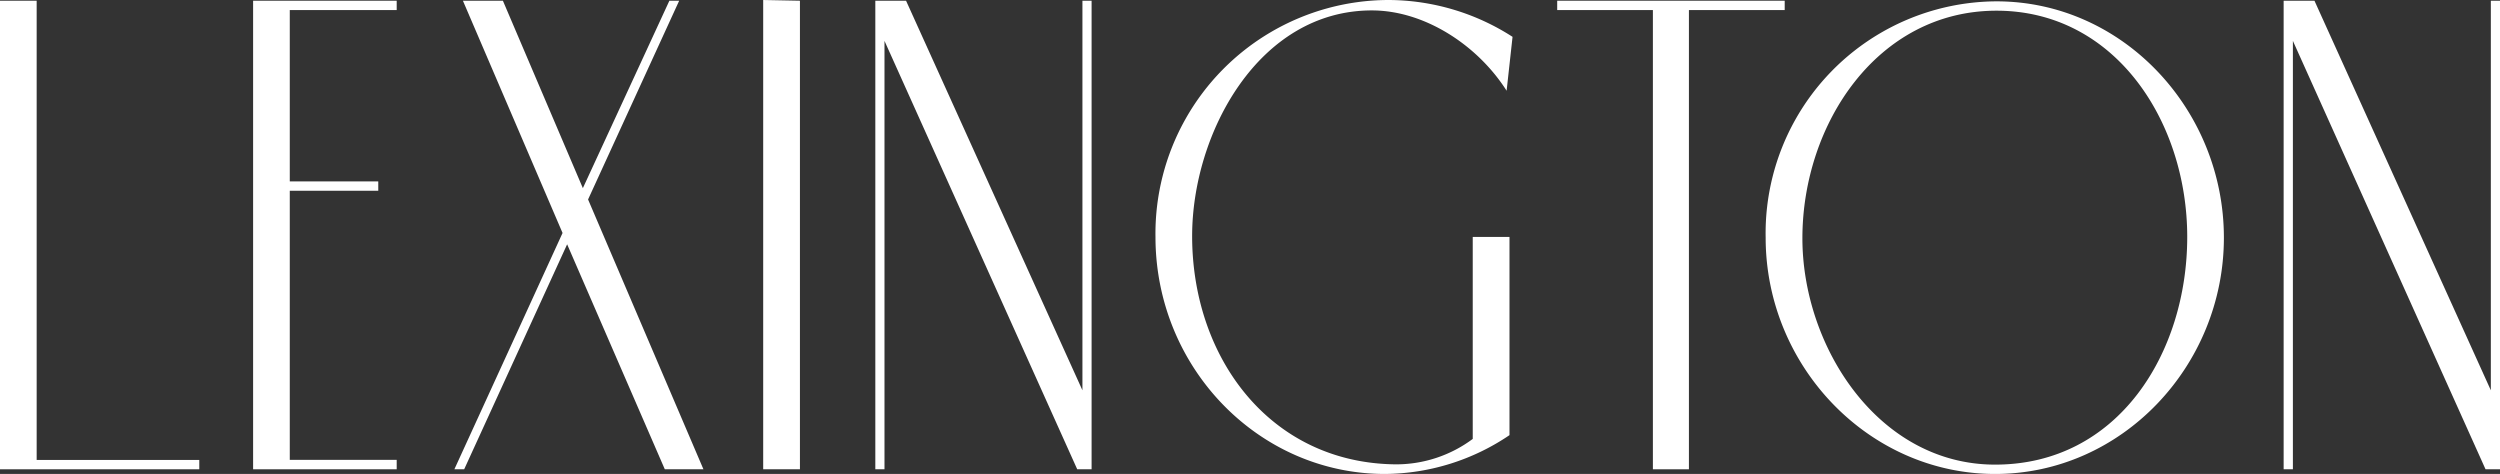 <svg xmlns="http://www.w3.org/2000/svg" viewBox="0 0 278.24 52.75"><rect x="0" y="0" width="278.24" height="52.75" fill="#333333" stroke="none"/><defs><style>.cls-1{fill:#fff;}</style></defs><g id="Layer_2" data-name="Layer 2"><g id="Layer_1-2" data-name="Layer 1"><g id="_1" data-name="1"><polyline class="cls-1" points="198.63 1.12 187.97 1.12 187.97 52.23 183.96 52.23 183.96 1.12 173.31 1.12 173.31 0.08 198.63 0.08"/><path class="cls-1" d="M243.43,26.37c0-12.81-8-25.18-21.23-25.18s-21.6,12.59-21.6,25.33c0,12.07,8.46,25.19,21.45,25.19,13.71,0,21.38-12.45,21.38-25.34m4.08.08c0,14.31-11.38,26.3-25.46,26.3s-25.54-12-25.54-26.3A25.81,25.81,0,0,1,222.2.15c14.08,0,25.31,12.07,25.31,26.3"/><polyline class="cls-1" points="254.16 52.23 254.16 0.08 257.59 0.08 277.22 43.44 277.22 0.08 278.24 0.08 278.24 52.23 276.63 52.23 255.19 4.55 255.19 52.23"/><g id="_2" data-name="2"><polyline class="cls-1" points="22.18 52.23 0 52.23 0 0.08 4.08 0.08 4.08 51.19 22.18 51.19"/><polyline class="cls-1" points="44.15 1.12 32.25 1.12 32.25 20.19 42.1 20.19 42.1 21.23 32.25 21.23 32.25 51.18 44.15 51.18 44.15 52.23 28.17 52.23 28.17 0.08 44.15 0.08"/><polyline class="cls-1" points="73.99 52.23 63.12 27.19 51.66 52.23 50.57 52.23 62.61 25.93 51.52 0.08 55.97 0.08 64.87 20.94 74.5 0.08 75.59 0.08 65.45 22.2 78.29 52.23"/><polygon class="cls-1" points="84.94 52.23 84.94 0 89.03 0.08 89.03 52.23 84.94 52.23"/><polyline class="cls-1" points="97.42 52.23 97.42 0.08 100.84 0.08 120.47 43.44 120.47 0.08 121.49 0.08 121.49 52.23 119.89 52.23 98.44 4.55 98.44 52.23"/></g><path class="cls-1" d="M168,26.37V48.43a25,25,0,0,1-13.86,4.32c-14.08,0-25.54-11.85-25.54-26.38A26,26,0,0,1,154.48,0a25.62,25.62,0,0,1,13.86,4.1l-.66,6c-3.21-5.06-9.12-8.94-15-8.94-12.62,0-20,13.71-20,25.11,0,13.56,8.68,25.26,22.62,25.41a14.27,14.27,0,0,0,8.61-2.83V26.37"/></g></g></g></svg>